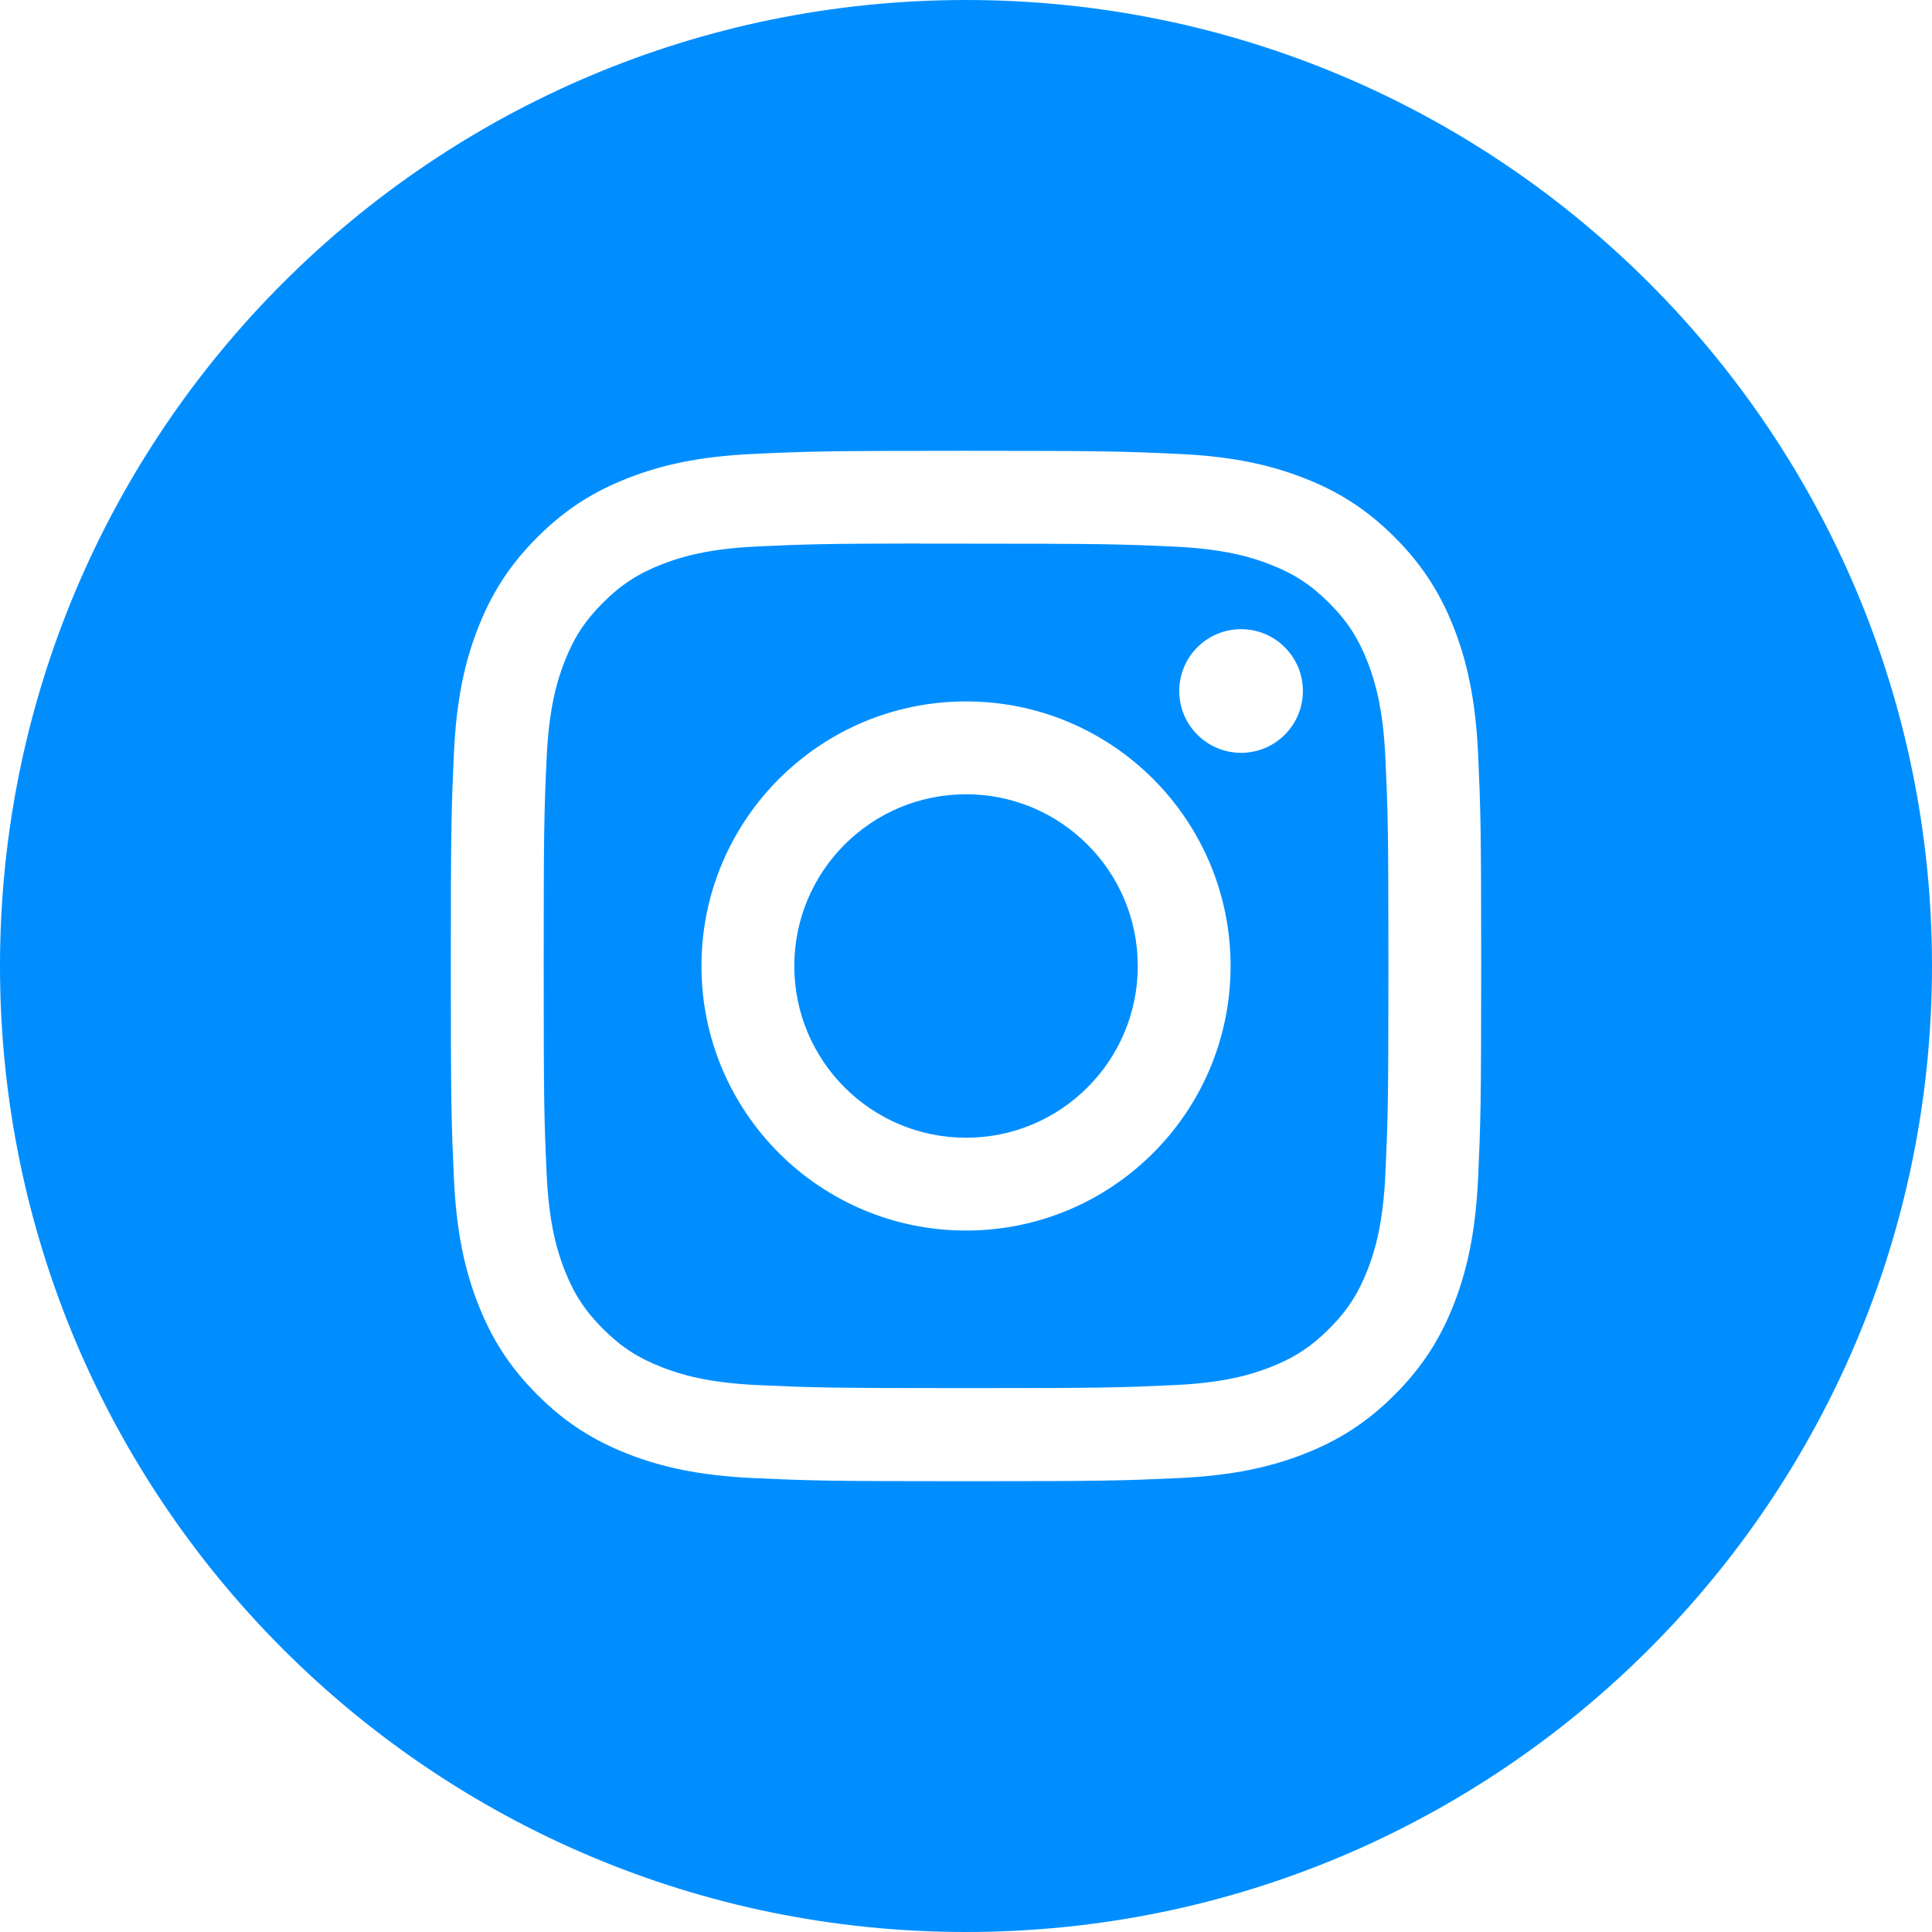 <?xml version="1.0" encoding="UTF-8"?>
<svg width="53px" height="53px" viewBox="0 0 53 53" version="1.1" xmlns="http://www.w3.org/2000/svg" xmlns:xlink="http://www.w3.org/1999/xlink">
    <title>Instagram Copy 2</title>
    <g id="Page-1" stroke="none" stroke-width="1" fill="none" fill-rule="evenodd">
        <g id="Navigation-menu" transform="translate(-129, -633)" fill="#008EFF" fill-rule="nonzero">
            <g id="Group-3" transform="translate(61, 633)">
                <g id="Instagram-Copy-2" transform="translate(68, 0)">
                    <path d="M0,26.5 C0,11.864 11.864,0 26.5,0 C41.136,0 53,11.864 53,26.5 C53,41.136 41.136,53 26.5,53 C11.864,53 0,41.136 0,26.5 Z M26.501,12.367 C22.663,12.367 22.181,12.383 20.674,12.452 C19.169,12.521 18.142,12.759 17.243,13.109 C16.314,13.47 15.525,13.953 14.74,14.738 C13.953,15.524 13.471,16.313 13.108,17.242 C12.758,18.141 12.519,19.168 12.452,20.672 C12.384,22.18 12.367,22.662 12.367,26.5 C12.367,30.339 12.384,30.819 12.452,32.326 C12.521,33.831 12.759,34.858 13.109,35.757 C13.47,36.686 13.953,37.475 14.739,38.26 C15.524,39.047 16.313,39.531 17.242,39.892 C18.141,40.241 19.168,40.479 20.672,40.548 C22.18,40.617 22.661,40.634 26.5,40.634 C30.338,40.634 30.819,40.617 32.326,40.548 C33.831,40.479 34.859,40.241 35.758,39.892 C36.687,39.531 37.475,39.047 38.26,38.26 C39.046,37.475 39.529,36.686 39.891,35.757 C40.239,34.858 40.477,33.831 40.548,32.327 C40.616,30.819 40.633,30.339 40.633,26.5 C40.633,22.662 40.616,22.18 40.548,20.672 C40.477,19.168 40.239,18.141 39.891,17.242 C39.529,16.313 39.046,15.524 38.26,14.738 C37.474,13.952 36.688,13.469 35.757,13.109 C34.856,12.759 33.829,12.521 32.324,12.452 C30.816,12.383 30.337,12.367 26.497,12.367 L26.501,12.367 Z" id="Combined-Shape"></path>
                    <path d="M25.233,14.914 C25.61,14.913 26.03,14.914 26.501,14.914 C30.275,14.914 30.722,14.927 32.212,14.995 C33.59,15.058 34.338,15.288 34.837,15.482 C35.496,15.738 35.966,16.044 36.461,16.539 C36.955,17.033 37.262,17.504 37.518,18.164 C37.712,18.662 37.942,19.41 38.005,20.788 C38.073,22.277 38.088,22.725 38.088,26.497 C38.088,30.269 38.073,30.716 38.005,32.206 C37.942,33.584 37.712,34.332 37.518,34.83 C37.262,35.489 36.955,35.959 36.461,36.453 C35.966,36.948 35.496,37.254 34.837,37.51 C34.339,37.705 33.59,37.934 32.212,37.997 C30.723,38.065 30.275,38.08 26.501,38.08 C22.727,38.08 22.28,38.065 20.79,37.997 C19.412,37.934 18.664,37.704 18.166,37.51 C17.506,37.254 17.035,36.948 16.54,36.453 C16.046,35.958 15.74,35.488 15.483,34.829 C15.289,34.331 15.059,33.583 14.996,32.205 C14.928,30.715 14.915,30.268 14.915,26.493 C14.915,22.719 14.928,22.274 14.996,20.784 C15.059,19.406 15.289,18.658 15.483,18.16 C15.739,17.5 16.046,17.029 16.54,16.535 C17.035,16.04 17.506,15.734 18.166,15.477 C18.664,15.283 19.412,15.053 20.79,14.99 C22.094,14.931 22.599,14.913 25.233,14.91 L25.233,14.914 Z M34.046,17.26 C33.109,17.26 32.35,18.019 32.35,18.956 C32.35,19.892 33.109,20.652 34.046,20.652 C34.982,20.652 35.742,19.892 35.742,18.956 C35.742,18.019 34.982,17.26 34.046,17.26 L34.046,17.26 Z M26.501,19.242 C22.493,19.242 19.243,22.492 19.243,26.5 C19.243,30.508 22.493,33.757 26.501,33.757 C30.51,33.757 33.758,30.508 33.758,26.5 C33.758,22.492 30.509,19.242 26.501,19.242 L26.501,19.242 Z" id="Combined-Shape"></path>
                    <path d="M26.501,21.789 C29.103,21.789 31.212,23.898 31.212,26.5 C31.212,29.102 29.103,31.211 26.501,31.211 C23.899,31.211 21.79,29.102 21.79,26.5 C21.79,23.898 23.899,21.789 26.501,21.789 L26.501,21.789 Z" id="Shape"></path>
                </g>
            </g>
        </g>
    </g>
</svg>